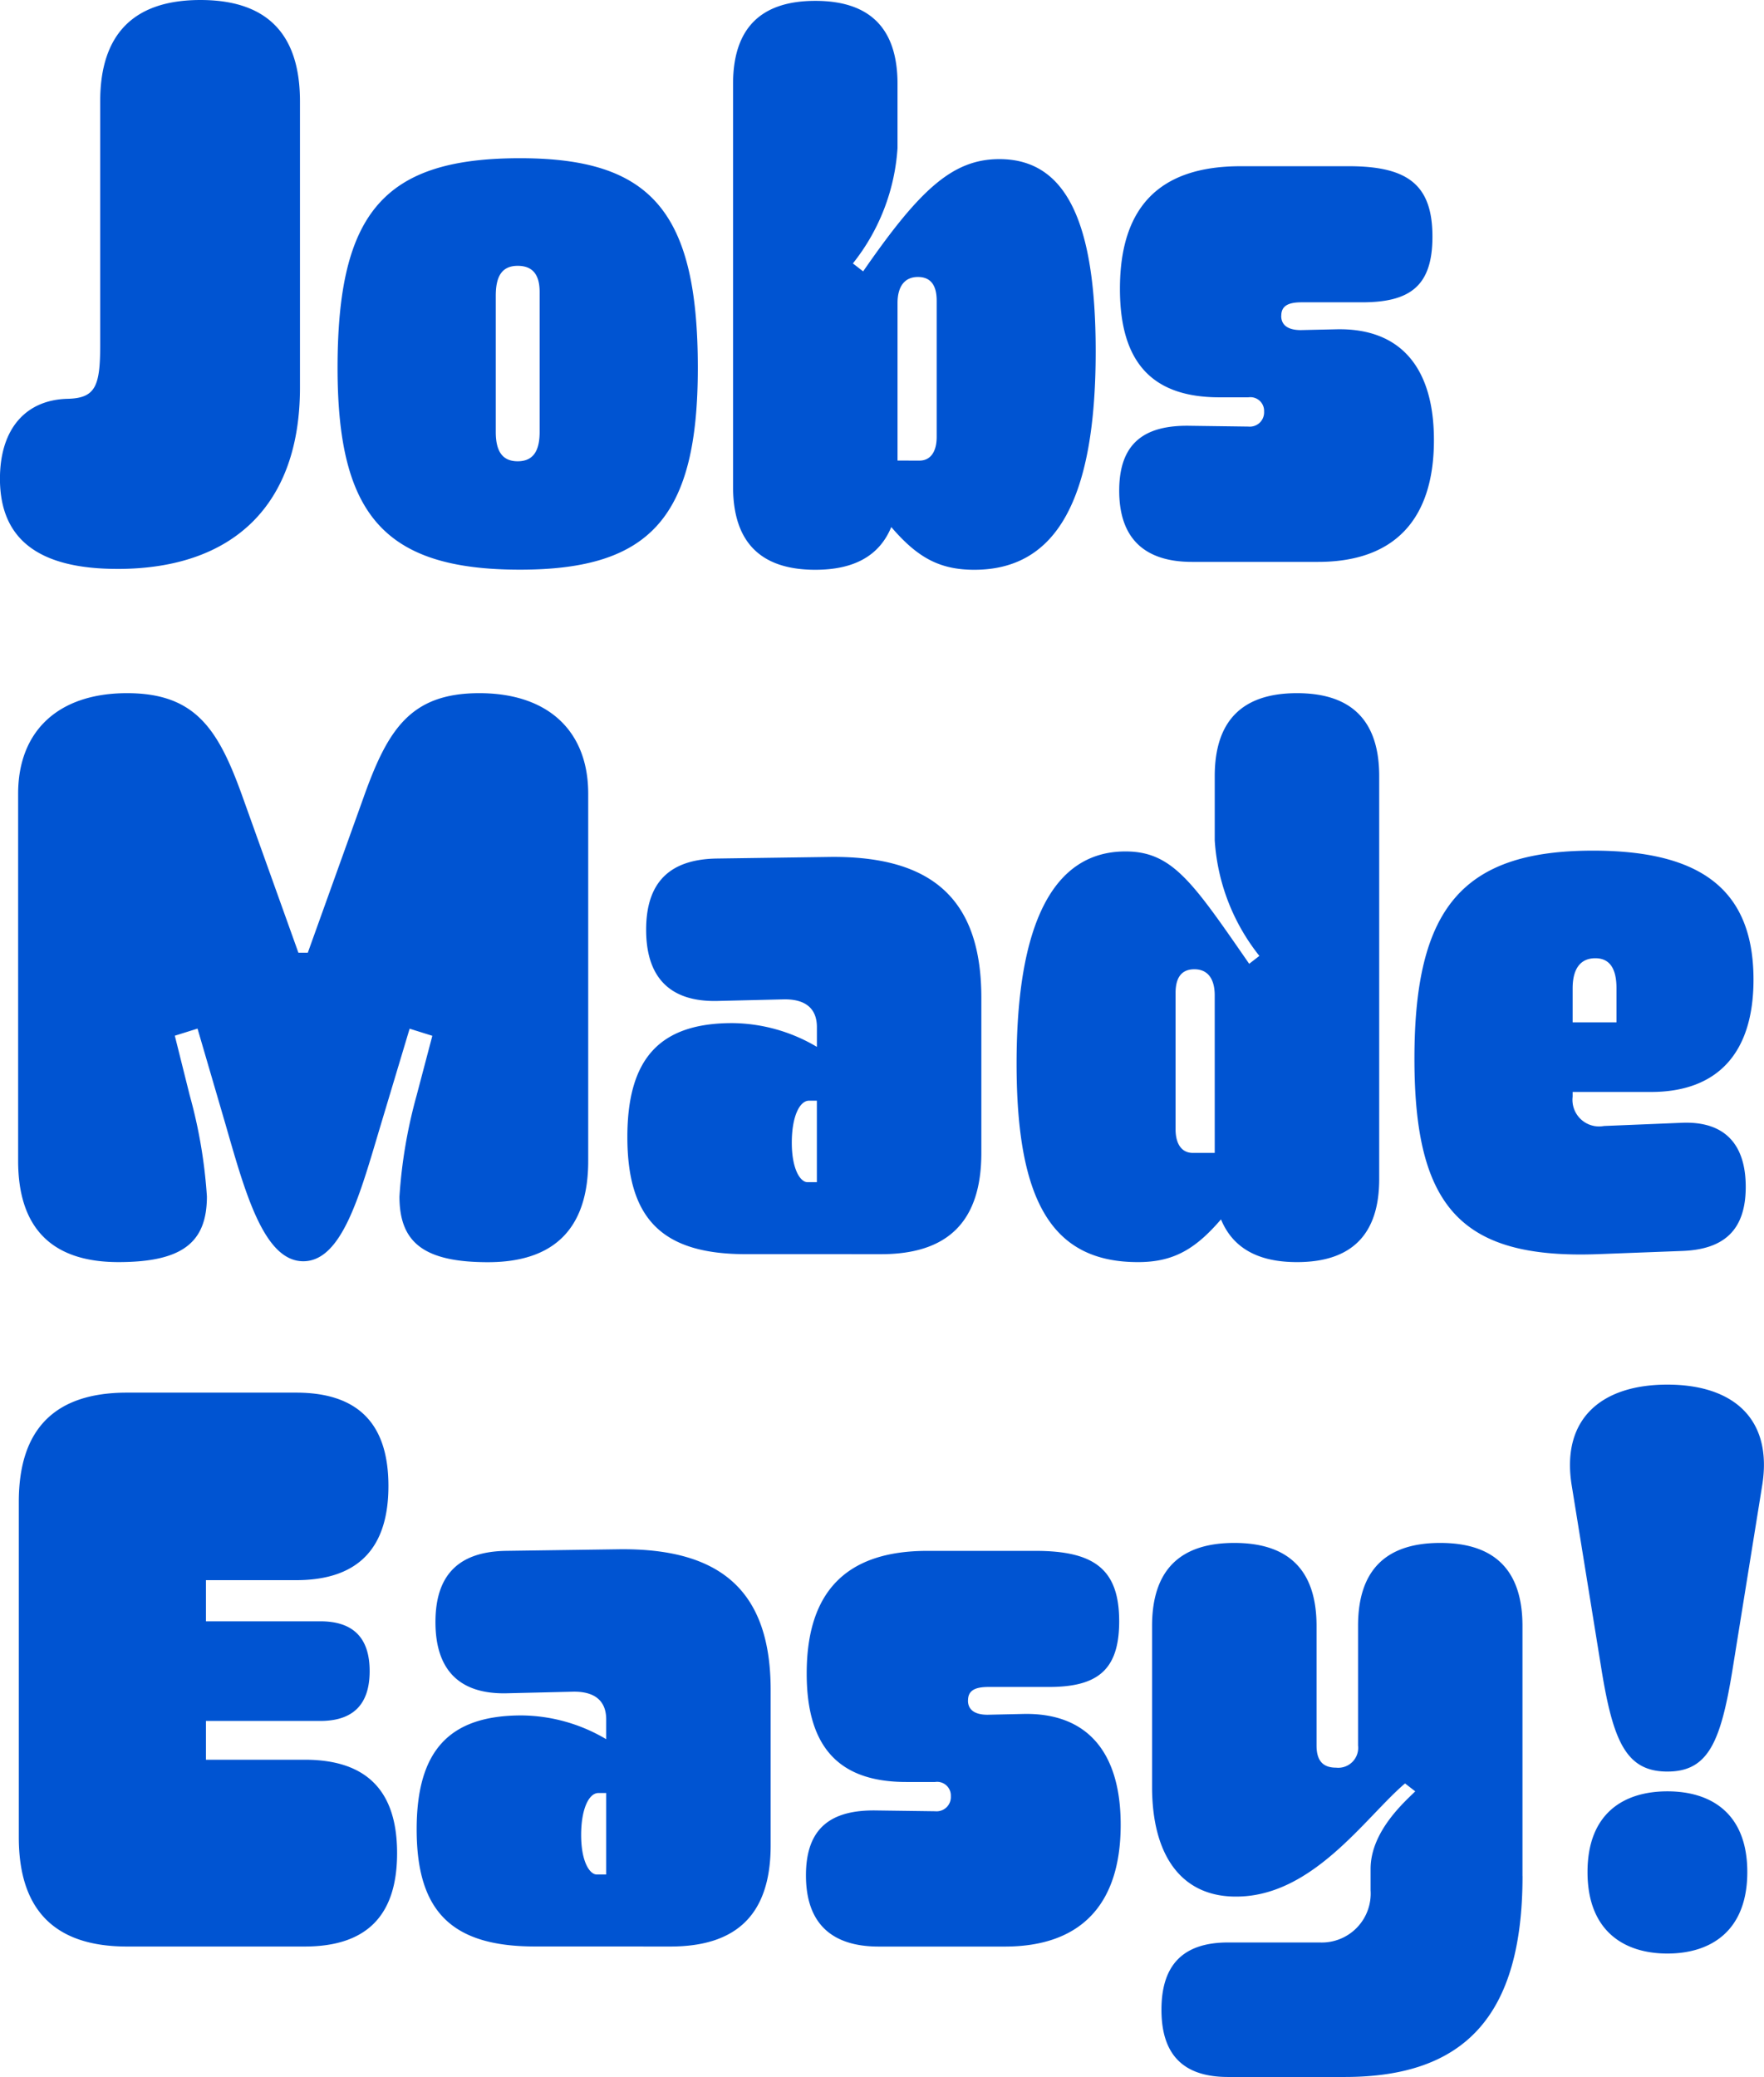 <svg xmlns="http://www.w3.org/2000/svg" width="118.766" height="139.816" viewBox="0 0 118.766 139.816">
  <g id="Gotemp_JobsMadeEasy_Mobile" transform="translate(-15755.117 -16743.994)">
    <g id="Group_196" data-name="Group 196" transform="translate(15756.383 16837.205)">
      <path id="Path_151" data-name="Path 151" d="M0-13.976q0,7.35,7.277,7.35h11.97c4.166,0,6.222-2.077,6.222-6.285S23.412-19.2,19.247-19.2H12.6v-2.61h7.7q3.322,0,3.322-3.355T20.3-28.517H12.6v-2.77h6.064c4.166,0,6.222-2.131,6.222-6.338s-2.056-6.285-6.222-6.285H7.277Q0-43.91,0-36.56Zm43.872,7.35c4.535,0,6.749-2.237,6.749-6.818v-10.44c0-6.5-3.164-9.587-10.282-9.481l-7.541.106c-3.164.053-4.746,1.6-4.746,4.794s1.582,4.847,4.746,4.794l4.43-.106c1.581-.053,2.32.639,2.32,1.864v1.331a11.348,11.348,0,0,0-5.695-1.6c-4.851,0-7.066,2.343-7.066,7.67,0,5.54,2.373,7.883,7.962,7.883Zm-4.324-4.847h-.633c-.474,0-1.054-.852-1.054-2.663,0-1.758.527-2.823,1.16-2.823h.527ZM63.909-23.191c0-.639.422-.906,1.371-.906h4.06c3.269,0,4.746-1.118,4.746-4.42,0-3.516-1.687-4.741-5.642-4.741H61.167c-5.431,0-8.12,2.717-8.12,8.256,0,5.06,2.267,7.3,6.7,7.3h1.951a.923.923,0,0,1,1.054.959.961.961,0,0,1-1.054,1.012l-3.955-.053c-3.059-.053-4.746,1.172-4.746,4.367s1.687,4.794,4.9,4.794h8.49c5.062,0,7.8-2.77,7.8-8.2,0-4.9-2.268-7.563-6.591-7.457l-2.373.053c-.843,0-1.318-.319-1.318-.959m37.333,11.825V-28.2q0-5.593-5.537-5.593T90.169-28.2v8.043a1.342,1.342,0,0,1-1.477,1.492c-.9,0-1.318-.48-1.318-1.492V-28.2q0-5.593-5.537-5.593T76.3-28.2v10.812c0,4.74,2.057,7.457,5.748,7.4,5.115-.053,8.648-5.379,11.284-7.616l.686.533c-.633.639-3.006,2.663-3.006,5.22v1.438a3.294,3.294,0,0,1-3.428,3.515H81.415c-3.006,0-4.483,1.491-4.483,4.527s1.477,4.527,4.483,4.527h7.857c8.015,0,11.97-4.048,11.97-13.529m5.325-13.848c.791,4.847,1.687,6.818,4.429,6.818s3.586-1.971,4.377-6.818l2-12.411c.738-4.474-1.9-6.818-6.381-6.818s-7.171,2.344-6.433,6.818Zm-.949,13.582c0,3.941,2.426,5.486,5.379,5.486s5.379-1.545,5.379-5.486-2.425-5.433-5.379-5.433-5.379,1.491-5.379,5.433" transform="translate(0 44.443)" fill="#0054d2"/>
    </g>
    <g id="Group_197" data-name="Group 197" transform="translate(15756.33 16790.654)">
      <path id="Path_152" data-name="Path 152" d="M-8.66-8.014-12.4-18.454c-1.635-4.581-3.164-7.031-7.8-7.031s-7.33,2.557-7.33,6.765V5.994c0,4.527,2.268,6.818,6.75,6.818,4.324,0,5.959-1.332,5.959-4.421a33.5,33.5,0,0,0-1.16-6.818l-1-4,1.529-.479,1.9,6.5c1.318,4.581,2.584,9.161,5.221,9.161S-4.494,8.178-3.123,3.6l1.951-6.5,1.529.479-1.054,4a33.5,33.5,0,0,0-1.16,6.818c0,3.089,1.634,4.421,5.959,4.421,4.482,0,6.75-2.29,6.75-6.818V-18.72c0-4.208-2.689-6.765-7.33-6.765s-6.17,2.45-7.8,7.031L-8.027-8.014ZM30.571,12.279c4.535,0,6.75-2.237,6.75-6.818V-4.978c0-6.5-3.164-9.588-10.282-9.481l-7.541.106c-3.164.053-4.746,1.6-4.746,4.794S16.334-4.712,19.5-4.765l4.429-.107c1.582-.053,2.32.64,2.32,1.865v1.331a11.351,11.351,0,0,0-5.695-1.6c-4.851,0-7.066,2.344-7.066,7.67,0,5.539,2.373,7.883,7.962,7.883ZM26.247,7.432h-.633c-.474,0-1.055-.852-1.055-2.663,0-1.758.528-2.823,1.161-2.823h.527Zm29.107-14.7c-3.8-5.486-5.167-7.563-8.331-7.563-4.851,0-7.33,4.847-7.33,14.275s2.478,13.369,8.173,13.369c2.373,0,3.849-.852,5.59-2.876.791,1.917,2.478,2.876,5.115,2.876q5.537,0,5.537-5.592V-19.893q0-5.592-5.537-5.592t-5.537,5.592v4.315A13.882,13.882,0,0,0,56.04-7.8Zm-2.32,12.73H51.558c-.738,0-1.161-.586-1.161-1.6V-5.3q0-1.6,1.266-1.6c.9,0,1.37.639,1.37,1.758Zm31.48,6.6c2.848-.106,4.271-1.438,4.271-4.314s-1.423-4.421-4.271-4.315L79.24,3.65A1.791,1.791,0,0,1,77.131,1.68V1.36H82.4c4.482,0,6.908-2.61,6.908-7.563,0-6.126-3.639-8.682-10.81-8.682C69.7-14.885,66.479-11,66.479-.877c0,10.014,3.164,13.476,12.287,13.157ZM77.131-3.328v-2.29c0-1.172.422-2.024,1.529-2.024,1,0,1.424.746,1.424,2.024v2.29Z" transform="translate(27.538 25.485)" fill="#0054d2"/>
    </g>
    <g id="Group_198" data-name="Group 198" transform="translate(15755.117 16743.994)">
      <path id="Path_153" data-name="Path 153" d="M-3.628-17.568c7.8,0,12.286-4.315,12.286-12.2V-49.047c0-4.528-2.214-6.818-6.7-6.818s-6.75,2.29-6.75,6.818v16.405c0,2.77-.317,3.568-2.162,3.622-2.848.053-4.587,2.024-4.587,5.379,0,4.261,2.848,6.072,7.91,6.072M11.189-31.1c0,9.907,3.164,13.582,12.286,13.582,8.806,0,11.97-3.569,11.97-13.582,0-10.546-3.164-14.115-11.97-14.115-9.122,0-12.286,3.622-12.286,14.115m10.652-4.847c0-1.172.316-2.024,1.476-2.024,1,0,1.477.585,1.477,1.758v9.427c0,1.332-.474,1.971-1.477,1.971s-1.476-.639-1.476-1.971ZM46.571-37.6l-.686-.533A13.883,13.883,0,0,0,48.89-45.9v-4.315q0-5.593-5.536-5.592t-5.537,5.592v27.111q0,5.593,5.537,5.593c2.637,0,4.324-.959,5.115-2.876,1.74,2.024,3.216,2.876,5.59,2.876,5.536,0,8.173-4.74,8.173-14.7,0-8.842-2.057-12.943-6.486-12.943-3.164,0-5.379,2.077-9.175,7.563m2.32,12.729v-10.6c0-1.119.475-1.758,1.371-1.758q1.266,0,1.265,1.6v9.161c0,1.013-.422,1.6-1.16,1.6Zm25.837-9.747c0-.64.422-.906,1.371-.906h4.06c3.269,0,4.746-1.119,4.746-4.421,0-3.515-1.687-4.74-5.642-4.74H71.985c-5.431,0-8.12,2.716-8.12,8.256,0,5.06,2.267,7.3,6.7,7.3h1.951a.922.922,0,0,1,1.054.958.96.96,0,0,1-1.054,1.012l-3.955-.053c-3.059-.053-4.746,1.172-4.746,4.367s1.687,4.794,4.9,4.794h8.49c5.062,0,7.8-2.77,7.8-8.2,0-4.9-2.268-7.563-6.591-7.456l-2.373.053c-.843,0-1.318-.319-1.318-.958" transform="translate(11.538 55.865)" fill="#0054d2"/>
    </g>
  </g>
</svg>
